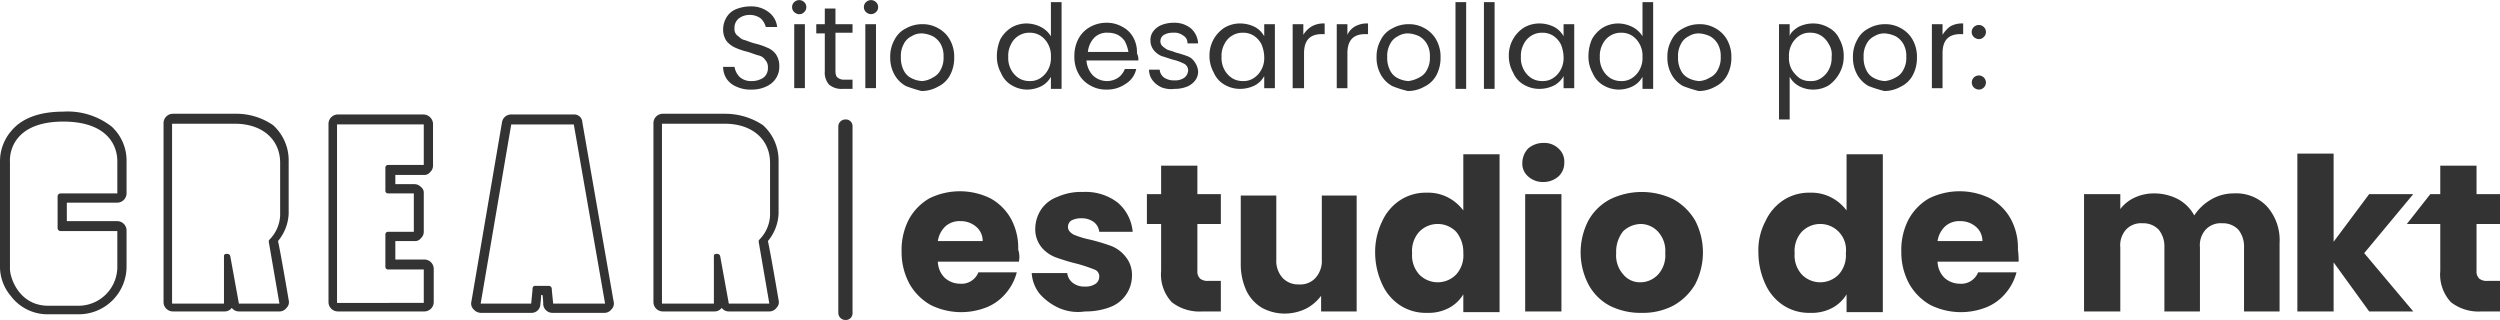<?xml version="1.0" encoding="UTF-8"?>
<svg xmlns="http://www.w3.org/2000/svg" id="Capa_1" data-name="Capa 1" viewBox="0 0 351.6 45">
  <defs>
    <style>.cls-1{fill:#333;}</style>
  </defs>
  <title>estudio-crear-creditos</title>
  <path class="cls-1" d="M143.3,36.8H131.9a3.29,3.29,0,0,0,1,2.3,3.23,3.23,0,0,0,2.1.8,2.54,2.54,0,0,0,2.6-1.6H143a7.3,7.3,0,0,1-1.5,2.9,6.83,6.83,0,0,1-2.7,2,9.68,9.68,0,0,1-7.9-.3,7.86,7.86,0,0,1-3-3,9.36,9.36,0,0,1-1.1-4.5,9.33,9.33,0,0,1,1-4.5,7.62,7.62,0,0,1,2.9-3,9.75,9.75,0,0,1,8.6,0,7.35,7.35,0,0,1,2.9,2.9,8.54,8.54,0,0,1,1,4.3A3.38,3.38,0,0,1,143.3,36.8ZM138.2,34a2.58,2.58,0,0,0-.9-2.1,3.29,3.29,0,0,0-2.2-.8,3,3,0,0,0-2.1.7,3.56,3.56,0,0,0-1.1,2.1h6.3Z"></path>
  <path class="cls-1" d="M148.9,43.3a7.94,7.94,0,0,1-2.7-2,5.19,5.19,0,0,1-1.1-2.9h5a2,2,0,0,0,.8,1.4,2.62,2.62,0,0,0,1.7.5,2.41,2.41,0,0,0,1.5-.4,1.23,1.23,0,0,0,.5-1,1,1,0,0,0-.7-1,21.79,21.79,0,0,0-2.4-.8,28.23,28.23,0,0,1-3-.9,4.83,4.83,0,0,1-2-1.4,4,4,0,0,1-.9-2.7,5,5,0,0,1,.8-2.6,4.67,4.67,0,0,1,2.3-1.8,8,8,0,0,1,3.6-.7,7.36,7.36,0,0,1,4.9,1.5,6.07,6.07,0,0,1,2.1,4.1h-4.7a2,2,0,0,0-.8-1.4,2.86,2.86,0,0,0-1.7-.5,2.9,2.9,0,0,0-1.4.3,1.05,1.05,0,0,0-.5.9c0,.5.3.8.8,1.1a13,13,0,0,0,2.3.7,28.23,28.23,0,0,1,3,.9,4.81,4.81,0,0,1,2,1.5,4,4,0,0,1,.9,2.7,4.71,4.71,0,0,1-3.1,4.4,9.51,9.51,0,0,1-3.5.6A6.58,6.58,0,0,1,148.9,43.3Z"></path>
  <path class="cls-1" d="M171.7,39.5v4.3h-2.6a6.32,6.32,0,0,1-4.3-1.3,5.71,5.71,0,0,1-1.5-4.4V31.5h-2V27.3h2v-4h5.1v4h3.3v4.2h-3.3v6.6a1.37,1.37,0,0,0,.4,1.1,1.74,1.74,0,0,0,1.2.3Z"></path>
  <path class="cls-1" d="M190.8,27.3V43.8h-5V41.6a6.25,6.25,0,0,1-2.1,1.8,6.89,6.89,0,0,1-2.9.7,6.71,6.71,0,0,1-3.3-.8,5.65,5.65,0,0,1-2.2-2.4,8.87,8.87,0,0,1-.8-3.8V27.5h5v9a3.57,3.57,0,0,0,.9,2.6,3,3,0,0,0,2.3.9,2.87,2.87,0,0,0,2.3-.9,3.57,3.57,0,0,0,.9-2.6v-9h4.9Z"></path>
  <path class="cls-1" d="M194.4,31.1a7,7,0,0,1,2.6-3,6.63,6.63,0,0,1,3.7-1,6,6,0,0,1,3,.7,6.25,6.25,0,0,1,2.1,1.8V21.7h5.1V43.9h-5.1V41.4a5.24,5.24,0,0,1-2,1.9,6.17,6.17,0,0,1-3.1.7,6.63,6.63,0,0,1-3.7-1,7,7,0,0,1-2.6-3,10.64,10.64,0,0,1-1-4.5A9.85,9.85,0,0,1,194.4,31.1Zm10.4,1.5a3.62,3.62,0,0,0-5.2,0,4,4,0,0,0-1,3,4,4,0,0,0,1,3,3.62,3.62,0,0,0,5.2,0,4,4,0,0,0,1-3A4.5,4.5,0,0,0,204.8,32.6Z"></path>
  <path class="cls-1" d="M214.9,24.8a2.36,2.36,0,0,1-.8-1.9,3,3,0,0,1,.8-2,3.29,3.29,0,0,1,2.2-.8,2.86,2.86,0,0,1,2.1.8,2.44,2.44,0,0,1,.8,2,2.56,2.56,0,0,1-.8,1.9,3.23,3.23,0,0,1-2.1.8A3.11,3.11,0,0,1,214.9,24.8Zm4.7,2.5V43.8h-5.1V27.3Z"></path>
  <path class="cls-1" d="M226.4,43a7.23,7.23,0,0,1-3-3,9.75,9.75,0,0,1,0-9,7.47,7.47,0,0,1,3.1-3,10.18,10.18,0,0,1,8.8,0,8.11,8.11,0,0,1,3.1,3,9.75,9.75,0,0,1,0,9,8.11,8.11,0,0,1-3.1,3,9.2,9.2,0,0,1-4.4,1A9.6,9.6,0,0,1,226.4,43Zm6.8-4.4a4,4,0,0,0,1-3,4,4,0,0,0-1-3,3.36,3.36,0,0,0-2.4-1.1,3.74,3.74,0,0,0-2.5,1,4.6,4.6,0,0,0-1,3.1,4,4,0,0,0,1,3,3,3,0,0,0,2.4,1.1A3.41,3.41,0,0,0,233.2,38.6Z"></path>
  <path class="cls-1" d="M248.3,31.1a7,7,0,0,1,2.6-3,6.63,6.63,0,0,1,3.7-1,6,6,0,0,1,3,.7,6.25,6.25,0,0,1,2.1,1.8V21.7h5.1V43.9h-5.1V41.4a5.24,5.24,0,0,1-2,1.9,6.17,6.17,0,0,1-3.1.7,6.63,6.63,0,0,1-3.7-1,7,7,0,0,1-2.6-3,10.64,10.64,0,0,1-1-4.5A8.68,8.68,0,0,1,248.3,31.1Zm10.3,1.5a3.62,3.62,0,0,0-5.2,0,4,4,0,0,0-1,3,4,4,0,0,0,1,3,3.62,3.62,0,0,0,5.2,0,4,4,0,0,0,1-3A3.67,3.67,0,0,0,258.6,32.6Z"></path>
  <path class="cls-1" d="M283.9,36.8H272.5a3.29,3.29,0,0,0,1,2.3,3.23,3.23,0,0,0,2.1.8,2.54,2.54,0,0,0,2.6-1.6h5.4a7.3,7.3,0,0,1-1.5,2.9,6.83,6.83,0,0,1-2.7,2,9.68,9.68,0,0,1-7.9-.3,7.86,7.86,0,0,1-3-3,9.36,9.36,0,0,1-1.1-4.5,9.33,9.33,0,0,1,1-4.5,7.62,7.62,0,0,1,2.9-3,9.74,9.74,0,0,1,8.6,0,7.35,7.35,0,0,1,2.9,2.9,8.54,8.54,0,0,1,1,4.3A10.9,10.9,0,0,1,283.9,36.8ZM278.8,34a2.58,2.58,0,0,0-.9-2.1,3.29,3.29,0,0,0-2.2-.8,3,3,0,0,0-2.1.7,3.56,3.56,0,0,0-1.1,2.1h6.3Z"></path>
  <path class="cls-1" d="M318.8,29a7.15,7.15,0,0,1,1.8,5.2v9.6h-5v-9a3.74,3.74,0,0,0-.8-2.5,3,3,0,0,0-2.3-.9,2.87,2.87,0,0,0-2.3.9,3.29,3.29,0,0,0-.8,2.5v9h-5v-9a3.74,3.74,0,0,0-.8-2.5,3,3,0,0,0-2.3-.9,2.87,2.87,0,0,0-2.3.9,3.29,3.29,0,0,0-.8,2.5v9h-5.1V27.3h5.1v2.1a5.26,5.26,0,0,1,2-1.6,6.39,6.39,0,0,1,2.8-.6,7.31,7.31,0,0,1,3.3.8,5.66,5.66,0,0,1,2.3,2.3,6.94,6.94,0,0,1,2.3-2.2,6.2,6.2,0,0,1,3.2-.9A6,6,0,0,1,318.8,29Z"></path>
  <path class="cls-1" d="M333.2,43.8l-5-6.9v6.9h-5.1V21.6h5.1V34l5-6.7h6.2l-6.9,8.3,6.9,8.2Z"></path>
  <path class="cls-1" d="M351.6,39.5v4.3H349a6.32,6.32,0,0,1-4.3-1.3,5.71,5.71,0,0,1-1.5-4.4V31.5h-4.7l3.3-4.2h1.4v-4h5.1v4h3.3v4.2h-3.3v6.6a1.37,1.37,0,0,0,.4,1.1,1.74,1.74,0,0,0,1.2.3Z"></path>
  <path class="cls-1" d="M118.9,45a1,1,0,0,1-1-1V17.8a1,1,0,0,1,1-1,.94.94,0,0,1,1,1V44A.94.94,0,0,1,118.9,45Z"></path>
  <path class="cls-1" d="M8.9,17.1c5.7,0,7.6,2.9,7.6,5.6v4.5h-8a.43.43,0,0,0-.4.4v4.5a.43.43,0,0,0,.4.4h8v5.1A5.47,5.47,0,0,1,11.1,43H6.8c-4.1,0-5.4-3.9-5.4-5.2v-15c-.1-1.7.8-5.7,7.5-5.7m0-1.4c-3.3,0-5.8.9-7.3,2.7A6.55,6.55,0,0,0,0,22.7H0v15a6.42,6.42,0,0,0,1.5,3.9,6.46,6.46,0,0,0,5.3,2.6h4.3a6.72,6.72,0,0,0,6.7-6.7V32.4a1.32,1.32,0,0,0-1.3-1.3H9.4V28.5h7.1a1.32,1.32,0,0,0,1.3-1.3V22.7a6.51,6.51,0,0,0-2.1-4.9,10.06,10.06,0,0,0-6.8-2.1Z"></path>
  <path class="cls-1" d="M33,17.4c4,0,6.4,2.3,6.4,5.5v7.4a5.15,5.15,0,0,1-1.5,3.4.37.37,0,0,0-.1.3l1.5,8.7H33.6l-1.2-6.6s0-.4-.5-.4-.4.4-.4.4v6.6H24.2V17.4H33M33,16H24.3A1.32,1.32,0,0,0,23,17.3V42.5a1.32,1.32,0,0,0,1.3,1.3h7.3a1.23,1.23,0,0,0,1-.5,1.23,1.23,0,0,0,1,.5h5.7a1.23,1.23,0,0,0,1-.5,1.13,1.13,0,0,0,.3-1.1s-1.1-6.5-1.5-8.3A6.41,6.41,0,0,0,40.6,30V22.6a6.65,6.65,0,0,0-2.2-5A9.12,9.12,0,0,0,33,16Z"></path>
  <path class="cls-1" d="M101.9,17.4c4,0,6.4,2.3,6.4,5.5v7.4a5.15,5.15,0,0,1-1.5,3.4.37.37,0,0,0-.1.3l1.5,8.7h-5.7l-1.2-6.6s0-.4-.5-.4-.4.4-.4.4v6.6H93.1V17.4h8.8m0-1.4H93.2a1.32,1.32,0,0,0-1.3,1.3V42.5a1.32,1.32,0,0,0,1.3,1.3h7.3a1.23,1.23,0,0,0,1-.5,1.23,1.23,0,0,0,1,.5h5.7a1.23,1.23,0,0,0,1-.5,1.13,1.13,0,0,0,.3-1.1s-1.1-6.5-1.5-8.3a6.41,6.41,0,0,0,1.5-3.9V22.6a6.65,6.65,0,0,0-2.2-5,9.6,9.6,0,0,0-5.4-1.6Z"></path>
  <path class="cls-1" d="M59.6,17.5v5.7h-5a.37.37,0,0,0-.4.4v3.2a.37.37,0,0,0,.4.4h3.6v5.4H54.6a.37.37,0,0,0-.4.4v4.5a.37.37,0,0,0,.4.4h5v4.7H47.4V17.5H59.6m0-1.4H47.5a1.32,1.32,0,0,0-1.3,1.3V42.5a1.32,1.32,0,0,0,1.3,1.3H59.7A1.32,1.32,0,0,0,61,42.5V37.8a1.32,1.32,0,0,0-1.3-1.3H55.6V33.9h2.7a1,1,0,0,0,.9-.4,1.22,1.22,0,0,0,.4-.9V27.2a1,1,0,0,0-.4-.9,1.22,1.22,0,0,0-.9-.4H55.6V24.6h4a1,1,0,0,0,.9-.4,1.22,1.22,0,0,0,.4-.9V17.6a1.38,1.38,0,0,0-1.3-1.5Z"></path>
  <path class="cls-1" d="M80.7,17.5l4.4,25.2H77.8s-.2-1.9-.2-2.1a.43.43,0,0,0-.4-.4H75.3a.37.37,0,0,0-.4.4c0,.2-.2,2.1-.2,2.1H67.6l4.3-25.2h8.8m0-1.4H71.9a1.3,1.3,0,0,0-1.3,1.1L66.3,42.4a1.13,1.13,0,0,0,.3,1.1,1.39,1.39,0,0,0,1,.5h7.1A1.24,1.24,0,0,0,76,42.8c0-.1.1-.7.1-1.3h.2a9.29,9.29,0,0,1,.1,1.3A1.3,1.3,0,0,0,77.7,44H85a1.23,1.23,0,0,0,1-.5,1.13,1.13,0,0,0,.3-1.1L81.9,17.2a1.13,1.13,0,0,0-1.2-1.1Z"></path>
  <path class="cls-1" d="M103.6,12.2a3.14,3.14,0,0,1-1.4-1.1,3.1,3.1,0,0,1-.5-1.7h1.6a2.67,2.67,0,0,0,.7,1.4,2.35,2.35,0,0,0,1.7.6,2.86,2.86,0,0,0,1.7-.5,1.68,1.68,0,0,0,.6-1.4,1.5,1.5,0,0,0-.4-1.1,1.46,1.46,0,0,0-.9-.6c-.4-.1-.9-.3-1.5-.5a9.3,9.3,0,0,1-1.8-.6,3.45,3.45,0,0,1-1.2-.9,2.86,2.86,0,0,1-.5-1.7,3.37,3.37,0,0,1,.5-1.7,2.76,2.76,0,0,1,1.3-1.1,5.44,5.44,0,0,1,2-.4,4,4,0,0,1,2.6.8,3,3,0,0,1,1.2,2.1h-1.6a2.52,2.52,0,0,0-.7-1.2,2.54,2.54,0,0,0-1.6-.5,2.46,2.46,0,0,0-1.5.5,1.68,1.68,0,0,0-.6,1.4,1.16,1.16,0,0,0,.4,1c.3.2.5.5.9.6s.8.3,1.5.5a9.3,9.3,0,0,1,1.8.6,2.73,2.73,0,0,1,1.2.9,2.86,2.86,0,0,1,.5,1.7,2.93,2.93,0,0,1-.4,1.6,3,3,0,0,1-1.3,1.2,4.65,4.65,0,0,1-2.1.5A4.81,4.81,0,0,1,103.6,12.2Z"></path>
  <path class="cls-1" d="M111.7,1.7a.91.91,0,0,1-.3-.7.91.91,0,0,1,.3-.7,1,1,0,0,1,1.4,0,.91.91,0,0,1,.3.7.91.91,0,0,1-.3.7.91.91,0,0,1-.7.3A1.08,1.08,0,0,1,111.7,1.7Zm1.5,1.7v9h-1.5v-9Z"></path>
  <path class="cls-1" d="M117.5,4.7V10c0,.4.1.8.3.9a1.33,1.33,0,0,0,1,.3h1.1v1.3h-1.4a2.71,2.71,0,0,1-1.9-.6A2.55,2.55,0,0,1,116,10V4.7h-1.2V3.4H116V1.2h1.5V3.4h2.4V4.6h-2.4Z"></path>
  <path class="cls-1" d="M121.8,1.7a.91.91,0,0,1-.3-.7.91.91,0,0,1,.3-.7,1,1,0,0,1,1.4,0,.91.91,0,0,1,.3.7.91.91,0,0,1-.3.7,1,1,0,0,1-1.4,0Zm1.4,1.7v9h-1.5v-9Z"></path>
  <path class="cls-1" d="M127.4,12.1a4.1,4.1,0,0,1-1.6-1.6,4.87,4.87,0,0,1-.6-2.5,4.75,4.75,0,0,1,.6-2.4A3.54,3.54,0,0,1,127.4,4a4.65,4.65,0,0,1,2.3-.6A4.38,4.38,0,0,1,132,4a4.1,4.1,0,0,1,1.6,1.6,4.87,4.87,0,0,1,.6,2.5,5.14,5.14,0,0,1-.6,2.5,3.75,3.75,0,0,1-1.7,1.6,4.65,4.65,0,0,1-2.3.6A18.66,18.66,0,0,1,127.4,12.1Zm3.8-1.2a2.35,2.35,0,0,0,1.1-1.1,3.42,3.42,0,0,0,.4-1.8,3.42,3.42,0,0,0-.4-1.8,2.89,2.89,0,0,0-1.1-1.1,4.19,4.19,0,0,0-1.5-.4,2.6,2.6,0,0,0-1.5.4,2.35,2.35,0,0,0-1.1,1.1,3.42,3.42,0,0,0-.4,1.8,3.81,3.81,0,0,0,.4,1.9,2.35,2.35,0,0,0,1.1,1.1,3.71,3.71,0,0,0,1.5.4A3.33,3.33,0,0,0,131.2,10.9Z"></path>
  <path class="cls-1" d="M140.7,5.5a4.63,4.63,0,0,1,1.5-1.6,4.28,4.28,0,0,1,2.2-.6,4.55,4.55,0,0,1,2,.5,3.53,3.53,0,0,1,1.4,1.3V.3h1.5V12.5h-1.5V10.8a3.25,3.25,0,0,1-1.3,1.3,4.55,4.55,0,0,1-2,.5,4.28,4.28,0,0,1-2.2-.6,3.53,3.53,0,0,1-1.5-1.7,4.75,4.75,0,0,1-.6-2.4A6,6,0,0,1,140.7,5.5Zm6.7.7A3.18,3.18,0,0,0,146.3,5a2.82,2.82,0,0,0-1.5-.4,2.84,2.84,0,0,0-2.6,1.6,3.42,3.42,0,0,0-.4,1.8,3.42,3.42,0,0,0,.4,1.8,3.18,3.18,0,0,0,1.1,1.2,2.82,2.82,0,0,0,1.5.4,2.6,2.6,0,0,0,1.5-.4,3.18,3.18,0,0,0,1.1-1.2,3.42,3.42,0,0,0,.4-1.8A3.42,3.42,0,0,0,147.4,6.2Z"></path>
  <path class="cls-1" d="M160.1,8.5h-7.3a3.4,3.4,0,0,0,.9,2.1,2.86,2.86,0,0,0,3.6.3,2.73,2.73,0,0,0,.9-1.2h1.6a3.22,3.22,0,0,1-1.5,2.1,4.55,4.55,0,0,1-2.7.8,4.38,4.38,0,0,1-2.3-.6,4.1,4.1,0,0,1-1.6-1.6,4.87,4.87,0,0,1-.6-2.5,5.14,5.14,0,0,1,.6-2.5,4.1,4.1,0,0,1,1.6-1.6,4.65,4.65,0,0,1,2.3-.6,4.38,4.38,0,0,1,2.3.6,3.61,3.61,0,0,1,1.5,1.5,4.19,4.19,0,0,1,.5,2.2A2,2,0,0,1,160.1,8.5Zm-1.9-2.7a2.84,2.84,0,0,0-1-.9,3.19,3.19,0,0,0-1.4-.3,2.49,2.49,0,0,0-1.9.7,3.37,3.37,0,0,0-.9,2h5.7A5.27,5.27,0,0,0,158.2,5.8Z"></path>
  <path class="cls-1" d="M163.4,12.3a3.25,3.25,0,0,1-1.3-1,2.46,2.46,0,0,1-.5-1.5h1.5a1.52,1.52,0,0,0,.6,1.1,2.41,2.41,0,0,0,1.5.4,2.12,2.12,0,0,0,1.4-.4,1.39,1.39,0,0,0,.5-1,1.05,1.05,0,0,0-.5-.9,6.77,6.77,0,0,0-1.6-.6c-.7-.2-1.2-.4-1.6-.5a2.84,2.84,0,0,1-1.1-.8,2.17,2.17,0,0,1-.5-1.4,2,2,0,0,1,.4-1.3,2.73,2.73,0,0,1,1.2-.9,4.67,4.67,0,0,1,1.7-.3,3.65,3.65,0,0,1,2.4.8,3,3,0,0,1,1,2.1H167a1.15,1.15,0,0,0-.6-1.1,2,2,0,0,0-1.4-.4,2.5,2.5,0,0,0-1.3.3,1.05,1.05,0,0,0-.5.9.91.91,0,0,0,.3.7,4.23,4.23,0,0,0,.7.5c.3.1.7.2,1.2.4a15.6,15.6,0,0,1,1.6.5,2,2,0,0,1,1,.8,2.54,2.54,0,0,1,.5,1.3,2,2,0,0,1-.4,1.3,2.73,2.73,0,0,1-1.2.9,4.67,4.67,0,0,1-1.7.3A3.72,3.72,0,0,1,163.4,12.3Z"></path>
  <path class="cls-1" d="M170.7,5.5a4.63,4.63,0,0,1,1.5-1.6,4.28,4.28,0,0,1,2.2-.6,4.65,4.65,0,0,1,2.1.5,3.25,3.25,0,0,1,1.3,1.3V3.4h1.5v9h-1.5V10.7a3.25,3.25,0,0,1-1.3,1.3,4.65,4.65,0,0,1-2.1.5,4.28,4.28,0,0,1-2.2-.6,3.53,3.53,0,0,1-1.5-1.7,4.75,4.75,0,0,1-.6-2.4A4.65,4.65,0,0,1,170.7,5.5Zm6.7.7A3.18,3.18,0,0,0,176.3,5a2.82,2.82,0,0,0-1.5-.4,2.84,2.84,0,0,0-2.6,1.6,3.42,3.42,0,0,0-.4,1.8,3.42,3.42,0,0,0,.4,1.8,3.18,3.18,0,0,0,1.1,1.2,2.82,2.82,0,0,0,1.5.4,2.6,2.6,0,0,0,1.5-.4,3.18,3.18,0,0,0,1.1-1.2,3.42,3.42,0,0,0,.4-1.8A4.78,4.78,0,0,0,177.4,6.2Z"></path>
  <path class="cls-1" d="M184.5,3.7a3.42,3.42,0,0,1,1.8-.4V4.8h-.4c-1.7,0-2.5.9-2.5,2.7v4.9h-1.6v-9h1.5V4.9A3.45,3.45,0,0,1,184.5,3.7Z"></path>
  <path class="cls-1" d="M190.6,3.7a3.42,3.42,0,0,1,1.8-.4V4.8H192c-1.7,0-2.5.9-2.5,2.7v4.9H188v-9h1.5V4.9A2.54,2.54,0,0,1,190.6,3.7Z"></path>
  <path class="cls-1" d="M195.8,12.1a4.1,4.1,0,0,1-1.6-1.6,4.87,4.87,0,0,1-.6-2.5,4.75,4.75,0,0,1,.6-2.4A3.54,3.54,0,0,1,195.8,4a4.65,4.65,0,0,1,2.3-.6,4.38,4.38,0,0,1,2.3.6A4.1,4.1,0,0,1,202,5.6a4.87,4.87,0,0,1,.6,2.5,5.14,5.14,0,0,1-.6,2.5,3.75,3.75,0,0,1-1.7,1.6,4.65,4.65,0,0,1-2.3.6A14.16,14.16,0,0,1,195.8,12.1Zm3.8-1.2a2.35,2.35,0,0,0,1.1-1.1,3.42,3.42,0,0,0,.4-1.8,3.42,3.42,0,0,0-.4-1.8,2.89,2.89,0,0,0-1.1-1.1,4.19,4.19,0,0,0-1.5-.4,2.6,2.6,0,0,0-1.5.4,2.35,2.35,0,0,0-1.1,1.1,3.42,3.42,0,0,0-.4,1.8,3.81,3.81,0,0,0,.4,1.9,2.35,2.35,0,0,0,1.1,1.1,3.71,3.71,0,0,0,1.5.4A4.42,4.42,0,0,0,199.6,10.9Z"></path>
  <path class="cls-1" d="M206.2.3V12.5h-1.5V.3Z"></path>
  <path class="cls-1" d="M210.2.3V12.5h-1.5V.3Z"></path>
  <path class="cls-1" d="M212.8,5.5a4.63,4.63,0,0,1,1.5-1.6,4.28,4.28,0,0,1,2.2-.6,4.65,4.65,0,0,1,2.1.5,3.25,3.25,0,0,1,1.3,1.3V3.4h1.5v9h-1.5V10.7a3.25,3.25,0,0,1-1.3,1.3,4.65,4.65,0,0,1-2.1.5,4.28,4.28,0,0,1-2.2-.6,3.53,3.53,0,0,1-1.5-1.7,4.75,4.75,0,0,1-.6-2.4A4.65,4.65,0,0,1,212.8,5.5Zm6.7.7A3.18,3.18,0,0,0,218.4,5a2.82,2.82,0,0,0-1.5-.4,2.84,2.84,0,0,0-2.6,1.6,3.42,3.42,0,0,0-.4,1.8,3.42,3.42,0,0,0,.4,1.8,3.18,3.18,0,0,0,1.1,1.2,2.82,2.82,0,0,0,1.5.4,2.6,2.6,0,0,0,1.5-.4,3.18,3.18,0,0,0,1.1-1.2,3.42,3.42,0,0,0,.4-1.8A4.78,4.78,0,0,0,219.5,6.2Z"></path>
  <path class="cls-1" d="M223.9,5.5a4.63,4.63,0,0,1,1.5-1.6,4.28,4.28,0,0,1,2.2-.6,4.55,4.55,0,0,1,2,.5A3.53,3.53,0,0,1,231,5.1V.3h1.5V12.5H231V10.8a3.25,3.25,0,0,1-1.3,1.3,4.55,4.55,0,0,1-2,.5,4.28,4.28,0,0,1-2.2-.6,3.53,3.53,0,0,1-1.5-1.7,4.75,4.75,0,0,1-.6-2.4A6,6,0,0,1,223.9,5.5Zm6.7.7A3.18,3.18,0,0,0,229.5,5a2.82,2.82,0,0,0-1.5-.4,2.84,2.84,0,0,0-2.6,1.6A3.42,3.42,0,0,0,225,8a3.42,3.42,0,0,0,.4,1.8,3.18,3.18,0,0,0,1.1,1.2,2.82,2.82,0,0,0,1.5.4,2.6,2.6,0,0,0,1.5-.4,3.18,3.18,0,0,0,1.1-1.2A3.42,3.42,0,0,0,231,8,3.42,3.42,0,0,0,230.6,6.2Z"></path>
  <path class="cls-1" d="M236.7,12.1a4.1,4.1,0,0,1-1.6-1.6,4.87,4.87,0,0,1-.6-2.5,4.75,4.75,0,0,1,.6-2.4A3.54,3.54,0,0,1,236.7,4a4.65,4.65,0,0,1,2.3-.6,4.38,4.38,0,0,1,2.3.6,4.1,4.1,0,0,1,1.6,1.6,4.87,4.87,0,0,1,.6,2.5,5.14,5.14,0,0,1-.6,2.5,3.75,3.75,0,0,1-1.7,1.6,4.65,4.65,0,0,1-2.3.6A18.66,18.66,0,0,1,236.7,12.1Zm3.8-1.2a2.35,2.35,0,0,0,1.1-1.1A3.42,3.42,0,0,0,242,8a3.42,3.42,0,0,0-.4-1.8,2.89,2.89,0,0,0-1.1-1.1,4.19,4.19,0,0,0-1.5-.4,2.6,2.6,0,0,0-1.5.4,2.35,2.35,0,0,0-1.1,1.1A3.42,3.42,0,0,0,236,8a3.81,3.81,0,0,0,.4,1.9,2.35,2.35,0,0,0,1.1,1.1,3.71,3.71,0,0,0,1.5.4A3.33,3.33,0,0,0,240.5,10.9Z"></path>
  <path class="cls-1" d="M252.9,3.8a4.65,4.65,0,0,1,2.1-.5,4.28,4.28,0,0,1,2.2.6,3.32,3.32,0,0,1,1.5,1.6,4.75,4.75,0,0,1,.6,2.4,4.75,4.75,0,0,1-.6,2.4,5,5,0,0,1-1.5,1.7,4.28,4.28,0,0,1-2.2.6,4.23,4.23,0,0,1-2-.5,3.25,3.25,0,0,1-1.3-1.3v6h-1.5V3.4h1.5V5.1C251.8,4.6,252.3,4.2,252.9,3.8Zm4.3,2.4A3.18,3.18,0,0,0,256.1,5a2.82,2.82,0,0,0-1.5-.4,2.6,2.6,0,0,0-1.5.4A3.18,3.18,0,0,0,252,6.2a3.42,3.42,0,0,0-.4,1.8,3.42,3.42,0,0,0,.4,1.8,4.26,4.26,0,0,0,1.1,1.2,2.6,2.6,0,0,0,1.5.4,2.41,2.41,0,0,0,1.5-.4,3.18,3.18,0,0,0,1.1-1.2,3.42,3.42,0,0,0,.4-1.8A2.69,2.69,0,0,0,257.2,6.2Z"></path>
  <path class="cls-1" d="M262.8,12.1a4.1,4.1,0,0,1-1.6-1.6,4.87,4.87,0,0,1-.6-2.5,4.75,4.75,0,0,1,.6-2.4A3.54,3.54,0,0,1,262.8,4a4.65,4.65,0,0,1,2.3-.6,4.38,4.38,0,0,1,2.3.6A4.1,4.1,0,0,1,269,5.6a4.87,4.87,0,0,1,.6,2.5,5.14,5.14,0,0,1-.6,2.5,3.75,3.75,0,0,1-1.7,1.6,4.65,4.65,0,0,1-2.3.6A18.66,18.66,0,0,1,262.8,12.1Zm3.8-1.2a2.35,2.35,0,0,0,1.1-1.1,3.42,3.42,0,0,0,.4-1.8,3.42,3.42,0,0,0-.4-1.8,2.89,2.89,0,0,0-1.1-1.1,4.19,4.19,0,0,0-1.5-.4,2.6,2.6,0,0,0-1.5.4,2.35,2.35,0,0,0-1.1,1.1,3.42,3.42,0,0,0-.4,1.8,3.81,3.81,0,0,0,.4,1.9,2.35,2.35,0,0,0,1.1,1.1,3.71,3.71,0,0,0,1.5.4A3.81,3.81,0,0,0,266.6,10.9Z"></path>
  <path class="cls-1" d="M274.3,3.7a3.42,3.42,0,0,1,1.8-.4V4.8h-.4c-1.7,0-2.5.9-2.5,2.7v4.9h-1.5v-9h1.5V4.9A4.26,4.26,0,0,1,274.3,3.7Z"></path>
  <path class="cls-1" d="M277.6,5.2a.91.91,0,0,1-.3-.7.91.91,0,0,1,.3-.7,1,1,0,0,1,1.4,0,.91.91,0,0,1,.3.7.91.91,0,0,1-.3.7.91.91,0,0,1-.7.3A1.08,1.08,0,0,1,277.6,5.2Zm0,7.1a1,1,0,0,1,0-1.4,1,1,0,0,1,1.7.7,1,1,0,0,1-1,1A1.08,1.08,0,0,1,277.6,12.3Z"></path>
</svg>
